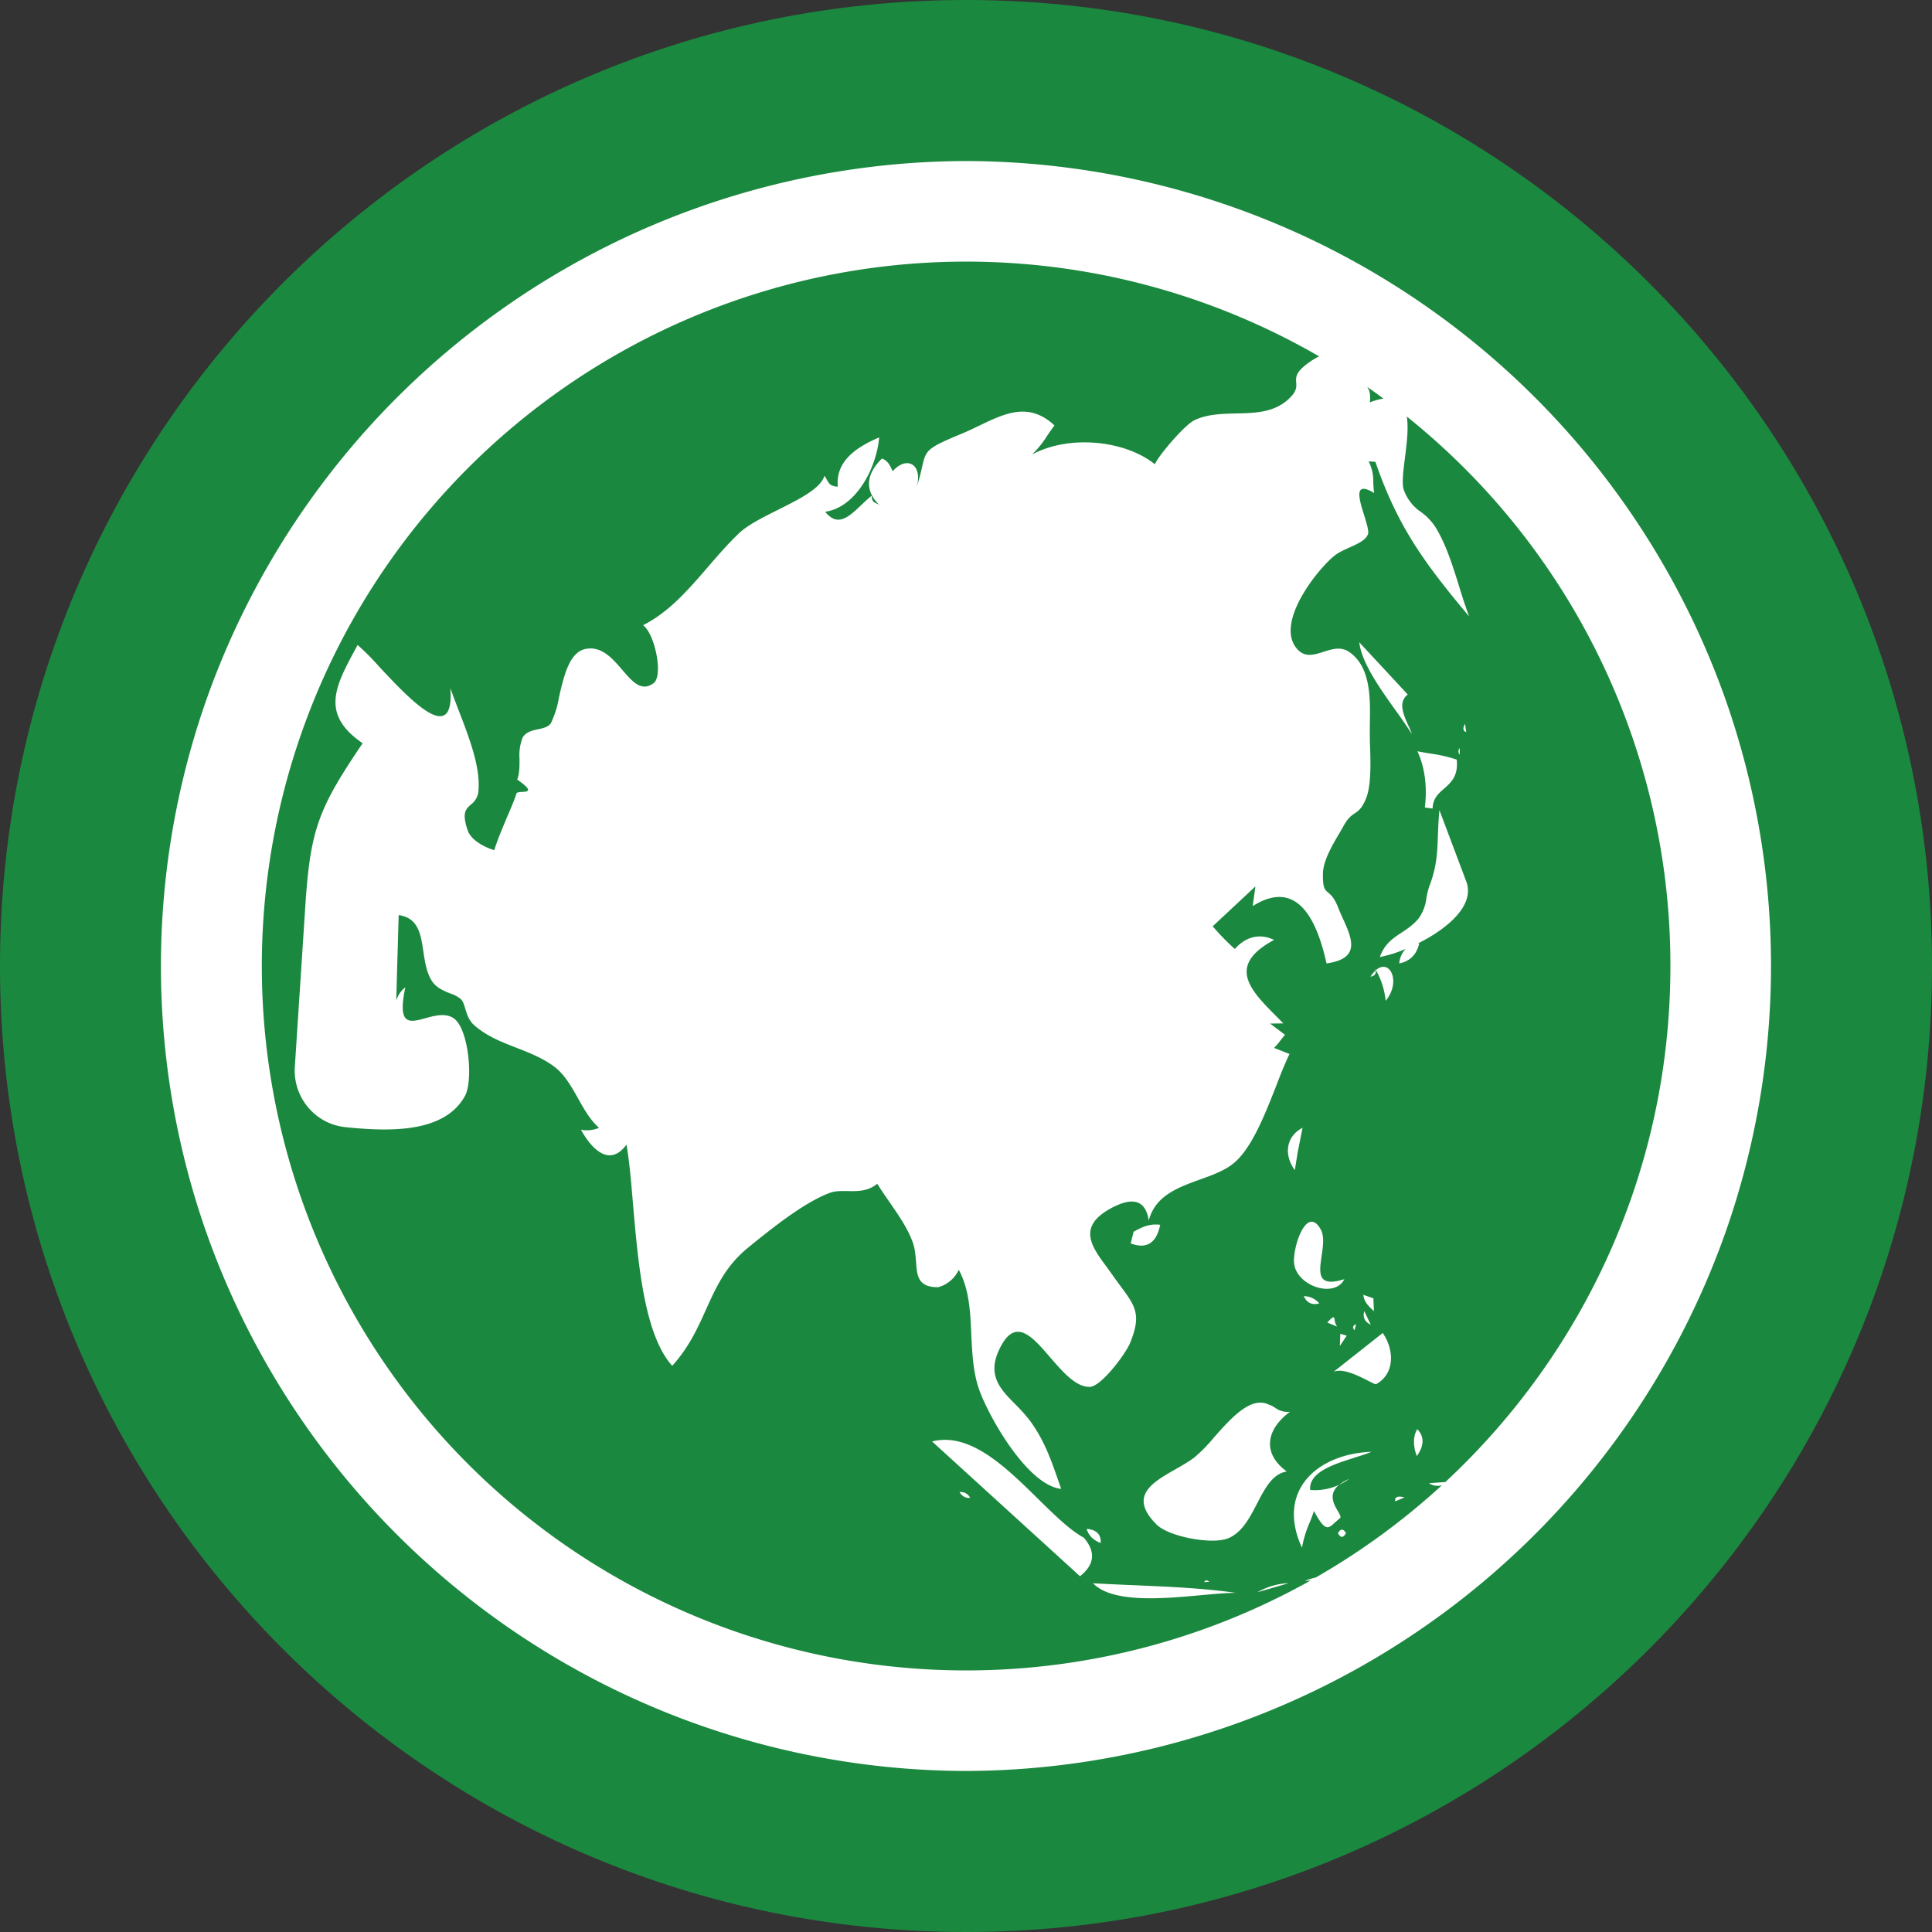 <svg width="20" height="20" fill="none" xmlns="http://www.w3.org/2000/svg"><rect width="100%" height="100%" fill="#333333" stroke="none"/><path fill-rule="evenodd" clip-rule="evenodd" d="M10 20c5.523 0 10-4.477 10-10S15.523 0 10 0 0 4.477 0 10s4.477 10 10 10z" fill="#1B883F"/><path fill-rule="evenodd" clip-rule="evenodd" d="M10 18.333a8.362 8.362 0 01-7.866-5.58 8.32 8.32 0 01-.003-5.494A8.365 8.365 0 0110 1.667a8.361 8.361 0 017.865 5.581 8.312 8.312 0 01.003 5.493A8.366 8.366 0 0110 18.333zm3.568-1.972a7.292 7.292 0 11.087-12.672.812.812 0 00-.164.11c-.079.07-.076.115-.073.16.004.05.007.101-.099.19-.149.123-.336.127-.524.131-.149.004-.299.007-.43.07-.1.047-.37.362-.41.456-.31-.25-.89-.307-1.271-.101a1.02 1.02 0 00.16-.2c.024-.035.048-.07.072-.101-.263-.245-.51-.127-.776.001-.059.028-.118.057-.178.082-.372.154-.376.17-.417.349a2.197 2.197 0 01-.06.219c.076-.237-.09-.349-.244-.177l-.008-.017c-.025-.052-.042-.088-.102-.115-.172.166-.182.342-.017.491a.138.138 0 00-.042-.026c-.026-.011-.046-.02-.049-.079-.037.03-.074.064-.11.099-.125.118-.241.23-.37.067.33-.05.533-.469.558-.77-.214.092-.454.234-.428.51-.076-.004-.091-.032-.113-.071a.398.398 0 00-.025-.042c-.04.132-.257.24-.476.35-.16.08-.322.16-.414.25-.12.116-.225.238-.327.357-.204.235-.396.456-.661.59.122.089.212.522.109.6-.126.093-.218-.014-.323-.136-.103-.12-.218-.254-.386-.217-.165.036-.221.285-.27.497a.99.99 0 01-.083.268c-.026.042-.078.053-.132.065-.063.013-.128.028-.162.087a.506.506 0 00-.032.22c0 .077 0 .154-.024.214.173.12.11.125.05.128-.028.002-.054.004-.058.016-.015.053-.052.14-.093.235-.05.12-.107.252-.136.352-.098-.029-.24-.101-.276-.206-.062-.182-.018-.22.032-.265a.196.196 0 00.081-.16c.016-.24-.098-.536-.205-.814-.031-.08-.06-.157-.087-.232.046.615-.424.112-.739-.225a2.52 2.52 0 00-.221-.222l-.024.044c-.207.384-.363.673.076.973-.455.672-.541.887-.593 1.679l-.109 1.672c-.02.314.21.591.523.623.476.05 1.03.057 1.239-.324.087-.16.038-.705-.122-.806-.085-.053-.194-.024-.29.003-.163.044-.291.08-.206-.32a.269.269 0 00-.094.138l.008-.29.017-.596c.204.028.229.199.256.378.016.109.033.22.09.307.044.067.122.1.19.127a.32.32 0 01.11.06c.022.024.033.06.044.099.017.056.036.122.098.174.127.11.278.169.43.228.138.054.277.108.398.2.103.08.171.2.24.323.063.112.126.225.218.306a.319.319 0 01-.187.02c.113.205.3.39.471.154.03.165.048.381.068.617.053.611.116 1.352.406 1.673.175-.194.264-.393.351-.586.104-.23.203-.45.435-.638l.018-.015c.223-.18.555-.449.823-.55.06-.023.125-.021.192-.02.102.002.208.003.303-.076.041.066.086.13.13.194.091.132.18.26.233.4.028.071.033.146.039.215.01.146.02.264.23.262a.331.331 0 00.212-.18c.11.203.12.439.13.676.01.196.019.393.084.572.108.295.503.983.846 1.02l-.02-.058c-.083-.24-.152-.44-.3-.644a1.607 1.607 0 00-.155-.174c-.153-.155-.29-.295-.17-.558.163-.356.34-.15.531.072.13.15.266.308.409.306.12-.002.372-.343.417-.451.122-.295.058-.383-.1-.596a7.344 7.344 0 01-.075-.103l-.06-.084c-.16-.215-.314-.42.033-.612.19-.104.359-.123.397.124.067-.257.3-.341.528-.424.12-.043.24-.086.331-.154.197-.144.339-.508.46-.816.048-.125.094-.241.138-.33a25.043 25.043 0 00-.16-.063.794.794 0 00.076-.09c.014-.017.026-.034.037-.046l-.154-.116.137-.002-.062-.063c-.277-.277-.533-.532-.034-.801-.148-.072-.295-.033-.406.094a2.393 2.393 0 01-.229-.235l.442-.413-.028.204c.476-.301.672.176.764.593.358-.048.262-.259.172-.459a2.081 2.081 0 01-.048-.11c-.041-.108-.078-.14-.107-.164-.036-.03-.057-.05-.054-.197.002-.133.098-.296.173-.422l.043-.075c.044-.08.08-.104.114-.127.038-.026.073-.05.114-.148.057-.133.05-.38.043-.562a5.295 5.295 0 01-.001-.227c.004-.253.01-.575-.21-.73-.088-.063-.181-.033-.271-.004-.104.033-.203.065-.286-.047-.203-.272.227-.81.402-.95.045-.035.102-.06.158-.085.083-.038.162-.073.187-.135.012-.03-.012-.108-.038-.193-.054-.171-.115-.367.103-.234-.007-.039-.008-.075-.01-.11a.446.446 0 00-.048-.218l.07.005c.233.676.51 1.05.97 1.6a5.522 5.522 0 01-.102-.307c-.068-.218-.138-.445-.25-.623a.6.6 0 00-.145-.15.464.464 0 01-.18-.233c-.02-.066-.005-.19.013-.328.018-.146.039-.307.019-.428A7.278 7.278 0 0117.292 10c0 2.11-.897 4.01-2.33 5.342l-.17.012a.167.167 0 00.134.022 7.313 7.313 0 01-1.305.954.903.903 0 00-.115.035c.02 0 .04-.002.062-.004zm.752-12.236a7.47 7.47 0 00-.167-.12c.024.033.037.078.027.161a.645.645 0 01.14-.04zm.082 2.88l.171.185c-.104.08-.043.211.007.322a.933.933 0 01.037.089 5.225 5.225 0 00-.166-.242c-.167-.234-.354-.496-.38-.71l.331.356zm.776.573l-.012-.085c-.022.04-.026.073.011.085zm-.067.166c-.018.023-.018.046 0 .069v-.07zm-.03.12a1.485 1.485 0 00-.273-.063 2.936 2.936 0 01-.135-.024c.083.18.101.384.077.582l.08.011c.003-.105.06-.155.12-.207.072-.064.147-.13.13-.298zm-.18.523l.274.728c.106.257-.2.504-.5.653a.33.33 0 01.017-.002c-.026.114-.096.186-.207.207a.24.24 0 01.067-.15 1.29 1.29 0 01-.268.084c.049-.136.133-.192.224-.252.06-.04.122-.08.178-.148a.446.446 0 00.08-.21.751.751 0 01.033-.13c.074-.195.08-.34.086-.516.003-.079.006-.164.016-.264zm-.556 1.972c.161-.193.045-.443-.102-.316.055.094.09.205.101.316zm-.105-.313a.124.124 0 00-.006-.018l.01.015-.004.004zm-.053.065c.042-.009.061-.028.053-.065a.331.331 0 00-.053.065zm-.753 1.815l.05-.251c-.178.093-.192.287-.08.438l.03-.187zm.247 1.078c-.025.174-.048.327.236.238-.1.197-.474.078-.518-.146-.03-.152.121-.633.271-.373.042.072.026.18.011.28zm-1.946-.253l-.03.121c.17.063.268-.009.305-.193-.11-.013-.181.02-.275.072zm2.378.653l.104.036.006.133-.004-.004c-.055-.051-.097-.09-.106-.165zm-.616.014c.032.07.085.095.16.075a.208.208 0 00-.16-.075zm.693.295l-.067-.14c-.018.064.005.111.067.14zm-.348.02a.134.134 0 01-.025-.066c-.006-.036-.009-.052-.077.024l.102.042zm.18.038l.016-.063c-.034.014-.04.035-.016.063zm-.152.163l.071-.107-.066-.02-.005.127zm.354-.064l.09-.071c.118.17.13.421-.069.53-.007.003-.038-.013-.081-.035-.1-.051-.268-.136-.36-.092l.42-.332zm-1.09.67c-.187-.089-.388.139-.565.338a1.654 1.654 0 01-.21.214c-.056.04-.122.079-.189.117-.243.138-.492.28-.196.574.126.125.577.211.743.14.142-.06.22-.212.297-.36.081-.157.16-.308.307-.33-.26-.189-.212-.439.033-.618a.222.222 0 01-.157-.044c-.022-.013-.041-.026-.063-.03zm1.538.255c-.046.07-.044.18-.005.278.073-.101.082-.199.005-.278zm-3.453 1.123c-.146-.08-.305-.237-.474-.403-.333-.327-.705-.693-1.096-.593l1.531 1.395c.152-.12.165-.253.039-.4zm2.803-.828c-.216.068-.475.15-.459.334a.588.588 0 00.3-.054c-.117.096-.055.203-.013.274.02.035.036.062.02.073-.02.016-.037.032-.053.046-.069.064-.1.093-.215-.121-.013.039-.028.08-.045.12a1.15 1.15 0 00-.079.26c-.271-.588.155-.972.72-.993-.049.02-.11.04-.176.06zm-.056.22a.443.443 0 00-.102.06.666.666 0 00.102-.06zm-4.033.136c.026.043.062.064.11.06a.108.108 0 00-.11-.06zm4.51.096l.097-.041c-.06-.015-.104-.013-.097.041zm-3.194.285c.02.07.073.12.146.146.004-.093-.05-.139-.146-.146zm2.601.044c.028.051.056.051.083 0-.027-.048-.055-.048-.082 0zm-1.403.641c-.408.038-.933.085-1.132-.122.148.008.298.015.447.021.346.015.693.03 1.032.078-.093 0-.213.011-.347.023zm.019-.134l.052-.003c-.022-.02-.04-.02-.052.003zm.551.105l.323-.094a.7.7 0 00-.323.094z" fill="#fff"/></svg>